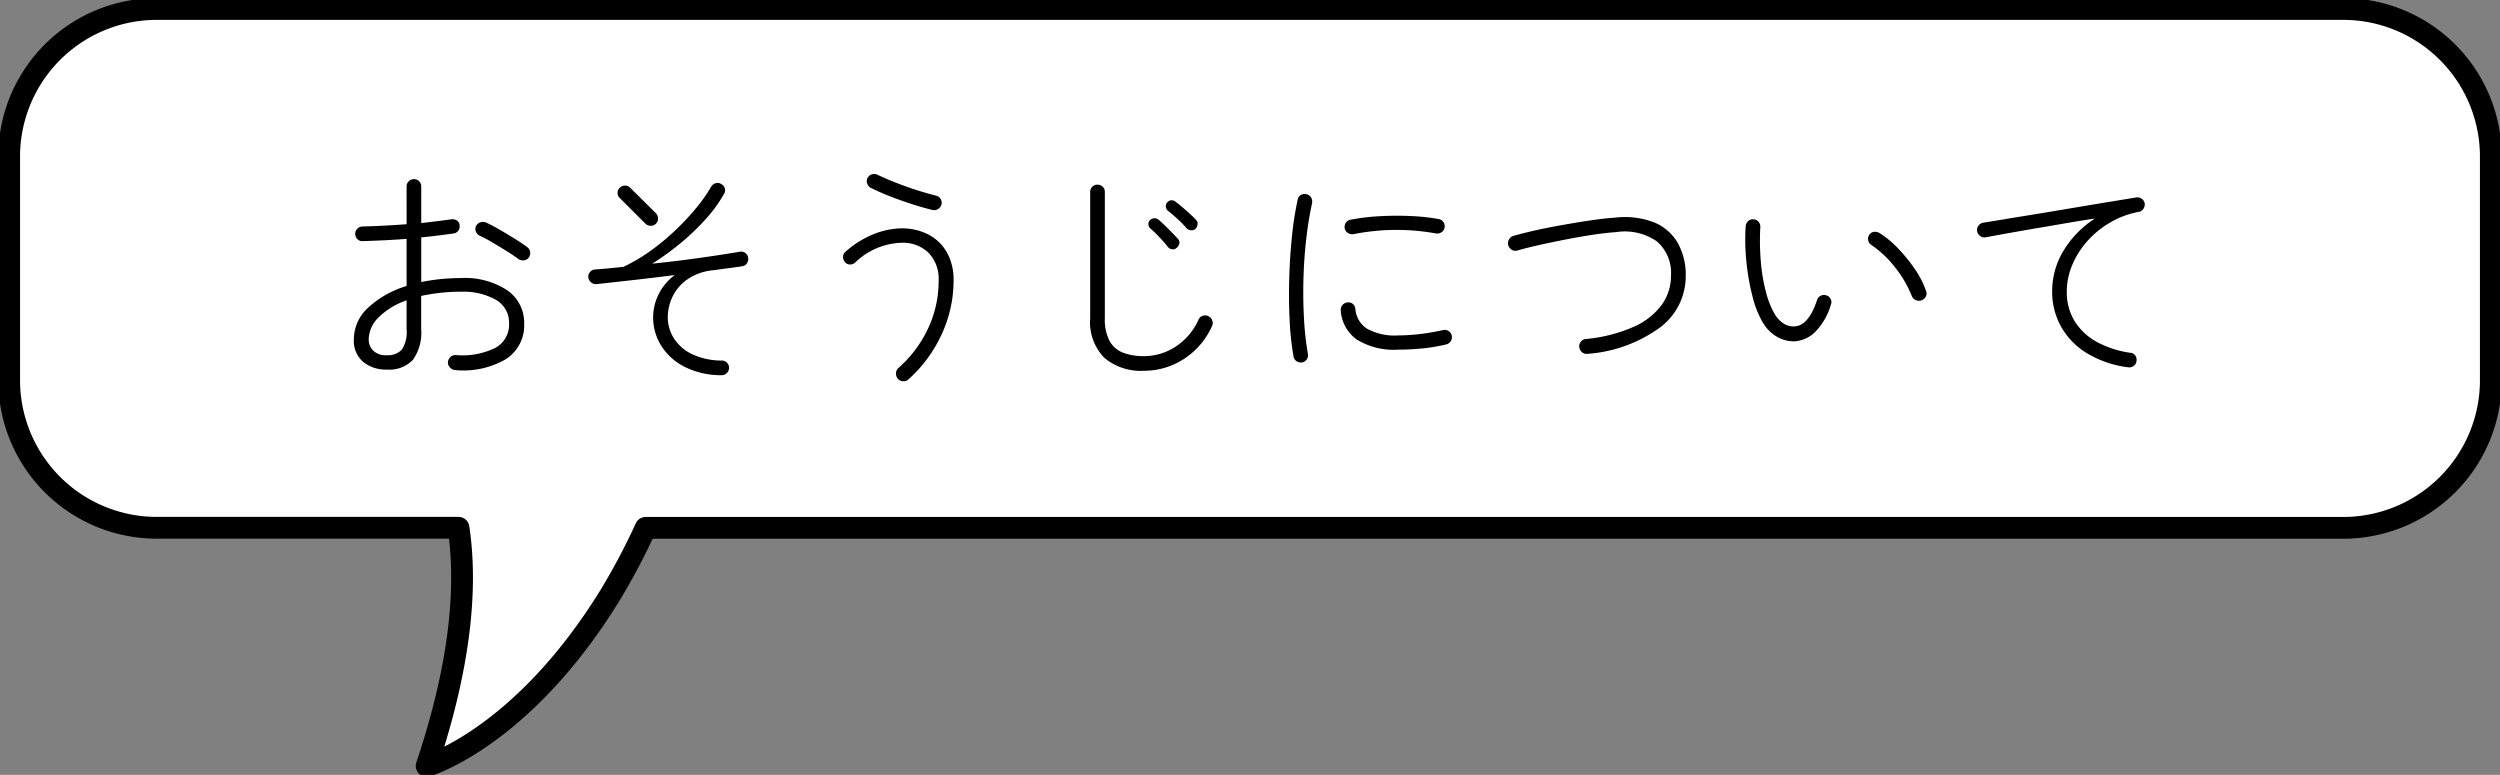 <?xml version="1.0" encoding="UTF-8"?>
<svg xmlns="http://www.w3.org/2000/svg" xmlns:xlink="http://www.w3.org/1999/xlink" width="172.148" height="53.357" viewBox="0 0 172.148 53.357">
  <rect x="0" y="0" width="172.148" height="53.357" fill="#808080" stroke="none"/>
  <defs>
    <clipPath id="clip-path">
      <path id="パス_1046" data-name="パス 1046" d="M0,0H172.148V53.357H0Z" fill="#fff" stroke="#000" stroke-width="1"></path>
    </clipPath>
  </defs>
  <g id="グループ_881" data-name="グループ 881" transform="translate(-1902.746 -970.852)">
    <g id="グループ_880" data-name="グループ 880" transform="translate(1902.746 970.852)">
      <g id="マスクグループ_11" data-name="マスクグループ 11" transform="translate(0 0)" clip-path="url(#clip-path)">
        <path id="パス_254" data-name="パス 254" d="M161.393.75H10.992A10.167,10.167,0,0,0,.75,10.78V26.444a10.167,10.167,0,0,0,10.242,10.03h20.7c.574,3.82.247,9.124-2.194,16.4,0,0,6.539-1.887,12.61-11.725a45.067,45.067,0,0,0,2.473-4.671H161.393a10.167,10.167,0,0,0,10.242-10.03V10.78A10.167,10.167,0,0,0,161.393.75Z" transform="translate(-0.119 -0.131)" fill="#fff" stroke="#000" stroke-linecap="round" stroke-linejoin="round" stroke-width="1.5"></path>
      </g>
    </g>
    <path id="パス_1045" data-name="パス 1045" d="M9.1.336a.555.555,0,0,1-.36-.168.492.492,0,0,1-.152-.36A.541.541,0,0,1,8.76-.56.506.506,0,0,1,9.12-.7a5.127,5.127,0,0,0,2.72-.488,1.806,1.806,0,0,0,.96-1.672A1.809,1.809,0,0,0,11.9-4.5a4.6,4.6,0,0,0-2.448-.56,12.119,12.119,0,0,0-1.416.08q-.68.08-1.288.208v2.3a3.206,3.206,0,0,1-.568,2.1A2.251,2.251,0,0,1,4.368.3,2.431,2.431,0,0,1,2.752-.232a1.9,1.9,0,0,1-.64-1.544,2.954,2.954,0,0,1,1-2.2,6.775,6.775,0,0,1,2.632-1.48V-8.7q-.816.064-1.592.1T2.72-8.544a.441.441,0,0,1-.36-.136.492.492,0,0,1-.152-.36.485.485,0,0,1,.152-.368.506.506,0,0,1,.36-.144q.656-.016,1.432-.056t1.592-.1V-12.3a.485.485,0,0,1,.152-.368.506.506,0,0,1,.36-.144.479.479,0,0,1,.352.144.5.5,0,0,1,.144.368v2.512q.56-.064,1.08-.128t.984-.128a.544.544,0,0,1,.392.08.415.415,0,0,1,.184.336.47.47,0,0,1-.088.368.5.5,0,0,1-.344.192q-.464.064-1.032.136T6.752-8.8v3.072q.64-.128,1.32-.2A13.293,13.293,0,0,1,9.472-6a5.293,5.293,0,0,1,3.224.856,2.707,2.707,0,0,1,1.144,2.28,2.759,2.759,0,0,1-1.248,2.44A5.815,5.815,0,0,1,9.1.336ZM4.368-.688a1.326,1.326,0,0,0,1.04-.376,2.153,2.153,0,0,0,.336-1.4v-2A5,5,0,0,0,3.824-3.3a2.158,2.158,0,0,0-.688,1.512A1.073,1.073,0,0,0,3.448-1,1.248,1.248,0,0,0,4.368-.688ZM13.44-7.312q-.288-.224-.776-.528t-.992-.6q-.5-.3-.888-.472a.524.524,0,0,1-.264-.28.44.44,0,0,1,.008-.392.485.485,0,0,1,.3-.256.552.552,0,0,1,.392.016q.416.192.968.512t1.064.64q.512.32.8.544a.467.467,0,0,1,.2.336.53.53,0,0,1-.1.384.432.432,0,0,1-.32.184A.573.573,0,0,1,13.44-7.312Zm13.984,8a5.587,5.587,0,0,1-2.6-.608,4.017,4.017,0,0,1-1.576-1.472A3.663,3.663,0,0,1,22.72-3.28a3.6,3.6,0,0,1,.376-1.6,3.712,3.712,0,0,1,1.112-1.328q-1.36.176-2.784.336t-2.608.288a.49.49,0,0,1-.368-.12.547.547,0,0,1-.192-.344.49.49,0,0,1,.12-.368.484.484,0,0,1,.344-.176q.464-.032.96-.08l.992-.1A12.209,12.209,0,0,0,22.48-7.832a15.656,15.656,0,0,0,1.7-1.392,17.184,17.184,0,0,0,1.464-1.552A10.6,10.6,0,0,0,26.72-12.3a.527.527,0,0,1,.312-.232.447.447,0,0,1,.376.056.459.459,0,0,1,.248.3.462.462,0,0,1-.056.384,9.544,9.544,0,0,1-1.256,1.728,16.325,16.325,0,0,1-1.72,1.648,18.059,18.059,0,0,1-1.968,1.424q1.7-.176,3.288-.4t2.712-.416a.493.493,0,0,1,.392.064.514.514,0,0,1,.216.336.54.54,0,0,1-.08.384.442.442,0,0,1-.32.208q-.384.064-.9.128T26.9-6.544a3.753,3.753,0,0,0-1.832.64A3.115,3.115,0,0,0,24.048-4.7a3.324,3.324,0,0,0-.32,1.4,2.7,2.7,0,0,0,.408,1.424,3,3,0,0,0,1.232,1.1,4.818,4.818,0,0,0,2.088.456.466.466,0,0,1,.352.152.506.506,0,0,1,.144.36.541.541,0,0,1-.16.352A.5.5,0,0,1,27.424.688ZM22.192-9.744l-1.76-1.76a.464.464,0,0,1-.16-.36.464.464,0,0,1,.16-.36.479.479,0,0,1,.352-.144.479.479,0,0,1,.352.144l1.776,1.76a.534.534,0,0,1,.144.368.479.479,0,0,1-.144.352.479.479,0,0,1-.352.144A.534.534,0,0,1,22.192-9.744ZM40.3.976a.487.487,0,0,1-.376.128.519.519,0,0,1-.36-.176.55.55,0,0,1-.12-.376.49.49,0,0,1,.168-.36,8.345,8.345,0,0,0,2.048-2.736,7.7,7.7,0,0,0,.72-3.28,2.578,2.578,0,0,0-.7-1.92,2.535,2.535,0,0,0-1.864-.688,4.816,4.816,0,0,0-3.184,1.36.5.5,0,0,1-.368.136.432.432,0,0,1-.336-.168.526.526,0,0,1-.128-.384.457.457,0,0,1,.176-.336,6.641,6.641,0,0,1,1.888-1.184,5.407,5.407,0,0,1,1.936-.416A3.953,3.953,0,0,1,41.672-9a3.122,3.122,0,0,1,1.272,1.224,3.832,3.832,0,0,1,.464,1.952,8.774,8.774,0,0,1-.816,3.688A9.44,9.44,0,0,1,40.3.976Zm1.648-11.664q-1.136-.288-2.272-.7a18.177,18.177,0,0,1-1.968-.824.527.527,0,0,1-.248-.3.441.441,0,0,1,.024-.376.485.485,0,0,1,.3-.256.5.5,0,0,1,.392.032q.8.384,1.856.768t2.176.672a.463.463,0,0,1,.312.232.5.5,0,0,1,.056.376.528.528,0,0,1-.24.312A.505.505,0,0,1,41.952-10.688ZM56.5.384A3.9,3.9,0,0,1,53.8-.5a3.491,3.491,0,0,1-.984-2.736v-8.7a.479.479,0,0,1,.144-.352.479.479,0,0,1,.352-.144.5.5,0,0,1,.368.144.479.479,0,0,1,.144.352v8.7a3.175,3.175,0,0,0,.328,1.568,1.78,1.78,0,0,0,.936.808A3.936,3.936,0,0,0,56.5-.624a3.979,3.979,0,0,0,2.2-.656,4.321,4.321,0,0,0,1.576-1.856A.458.458,0,0,1,60.56-3.4a.5.5,0,0,1,.4.024.515.515,0,0,1,.264.3.48.48,0,0,1-.024.392A5.235,5.235,0,0,1,59.248-.416,5.047,5.047,0,0,1,56.5.384Zm3.568-9.776a.375.375,0,0,1-.3.1.454.454,0,0,1-.312-.136,6.552,6.552,0,0,0-.616-.632q-.392-.36-.664-.568a.439.439,0,0,1-.152-.272.387.387,0,0,1,.088-.3.4.4,0,0,1,.592-.048q.176.128.44.352t.528.464q.264.24.424.416a.375.375,0,0,1,.112.312A.487.487,0,0,1,60.064-9.392Zm-1.3,1.312a.389.389,0,0,1-.3.1.452.452,0,0,1-.3-.16q-.208-.272-.576-.664a7.171,7.171,0,0,0-.64-.616.434.434,0,0,1-.128-.272.367.367,0,0,1,.1-.288.437.437,0,0,1,.3-.136.4.4,0,0,1,.3.1q.176.144.424.384t.5.5q.248.256.408.432a.364.364,0,0,1,.1.32A.563.563,0,0,1,58.768-8.08Zm8.64,7.888a.519.519,0,0,1-.384-.088.468.468,0,0,1-.208-.328,19.394,19.394,0,0,1-.264-2.432q-.072-1.376-.032-2.872t.184-2.92a21.6,21.6,0,0,1,.4-2.56.442.442,0,0,1,.208-.32.485.485,0,0,1,.384-.064.476.476,0,0,1,.328.224.564.564,0,0,1,.072.384,24.66,24.66,0,0,0-.408,2.52Q67.536-7.3,67.5-5.9t.04,2.712a20.253,20.253,0,0,0,.264,2.4.468.468,0,0,1-.072.384A.468.468,0,0,1,67.408-.192Zm6.64-.88a4.842,4.842,0,0,1-2.9-.712,2.689,2.689,0,0,1-1.08-1.976.513.513,0,0,1,.12-.384.484.484,0,0,1,.344-.176.44.44,0,0,1,.368.1.484.484,0,0,1,.176.344,1.793,1.793,0,0,0,.784,1.352,3.957,3.957,0,0,0,2.192.472,12.962,12.962,0,0,0,1.416-.088,14.872,14.872,0,0,0,1.64-.28.485.485,0,0,1,.384.064.5.5,0,0,1,.224.336.514.514,0,0,1-.08.376.506.506,0,0,1-.32.216,11.926,11.926,0,0,1-1.7.28Q74.784-1.072,74.048-1.072Zm-3.1-7.952a.54.54,0,0,1-.384-.08.5.5,0,0,1-.224-.32.54.54,0,0,1,.08-.384.443.443,0,0,1,.32-.208,13.942,13.942,0,0,1,1.952-.24,21.154,21.154,0,0,1,2.176-.016,13.808,13.808,0,0,1,1.936.208.476.476,0,0,1,.328.2.494.494,0,0,1,.088.376.468.468,0,0,1-.208.328.519.519,0,0,1-.384.088A15.181,15.181,0,0,0,70.944-9.024ZM87.072-.784a.462.462,0,0,1-.376-.1.534.534,0,0,1-.2-.344.485.485,0,0,1,.1-.384.466.466,0,0,1,.344-.192,10.533,10.533,0,0,0,3.3-.84,4.779,4.779,0,0,0,1.936-1.52,3.4,3.4,0,0,0,.632-1.992,2.866,2.866,0,0,0-.968-2.368,3.869,3.869,0,0,0-2.808-.64q-.72.048-1.616.184t-1.84.32q-.944.184-1.808.376T82.24-7.9a.461.461,0,0,1-.392-.048.553.553,0,0,1-.248-.32.529.529,0,0,1,.056-.392.52.52,0,0,1,.312-.248Q82.64-9.1,83.536-9.3t1.872-.368q.976-.176,1.912-.312t1.672-.184a5.572,5.572,0,0,1,2.688.344,3.316,3.316,0,0,1,1.608,1.424,4.508,4.508,0,0,1,.536,2.248A4.406,4.406,0,0,1,92.1-2.632,9.646,9.646,0,0,1,87.072-.784Zm14.3-.864a2.3,2.3,0,0,1-1.248-.3A2.748,2.748,0,0,1,99.12-2.96,6.661,6.661,0,0,1,98.432-4.7a15.776,15.776,0,0,1-.424-2.368,14.552,14.552,0,0,1-.056-2.5.525.525,0,0,1,.168-.352.452.452,0,0,1,.36-.128.5.5,0,0,1,.36.176.49.49,0,0,1,.12.368,16.948,16.948,0,0,0,.032,2.328,12.12,12.12,0,0,0,.352,2.12,6.066,6.066,0,0,0,.624,1.568,1.99,1.99,0,0,0,.592.616,1.211,1.211,0,0,0,.72.2q.992-.016,1.584-1.808a.49.49,0,0,1,.248-.3.5.5,0,0,1,.392-.032.486.486,0,0,1,.3.256.442.442,0,0,1,.016.384,4.465,4.465,0,0,1-1.1,1.9A2.243,2.243,0,0,1,101.376-1.648Zm8.672-2.816a.522.522,0,0,1-.392-.024.522.522,0,0,1-.264-.28,7.735,7.735,0,0,0-1.16-1.984A7.162,7.162,0,0,0,106.576-8.3a.463.463,0,0,1-.192-.328.467.467,0,0,1,.1-.376.457.457,0,0,1,.344-.184.65.65,0,0,1,.392.12,6.725,6.725,0,0,1,1.232,1.032,10.892,10.892,0,0,1,1.144,1.408,6.266,6.266,0,0,1,.776,1.512.457.457,0,0,1-.016.392A.552.552,0,0,1,110.048-4.464ZM124.288.144a7.2,7.2,0,0,1-2.912-1.016,4.981,4.981,0,0,1-1.744-1.856,4.9,4.9,0,0,1-.576-2.312,5.363,5.363,0,0,1,.816-2.9A6.886,6.886,0,0,1,122-10.1q-.768.112-1.744.28l-2.016.344q-1.04.176-2.024.352t-1.752.32a.477.477,0,0,1-.376-.1.5.5,0,0,1-.2-.336.477.477,0,0,1,.1-.376.5.5,0,0,1,.336-.2L115.464-10q.76-.128,1.752-.288t2.088-.344l2.144-.36q1.048-.176,1.936-.32t1.464-.24a.485.485,0,0,1,.36.08.5.5,0,0,1,.216.3.564.564,0,0,1-.072.384.469.469,0,0,1-.312.224,6.108,6.108,0,0,0-2.016.752,6.486,6.486,0,0,0-1.576,1.3,5.818,5.818,0,0,0-1.024,1.648,4.715,4.715,0,0,0-.36,1.784,3.791,3.791,0,0,0,.56,2.08,4.129,4.129,0,0,0,1.544,1.416,6.807,6.807,0,0,0,2.264.728.438.438,0,0,1,.344.184.494.494,0,0,1,.088.376.449.449,0,0,1-.184.336A.5.5,0,0,1,124.288.144Z" transform="translate(1925 996)"></path>
  </g>
</svg>
